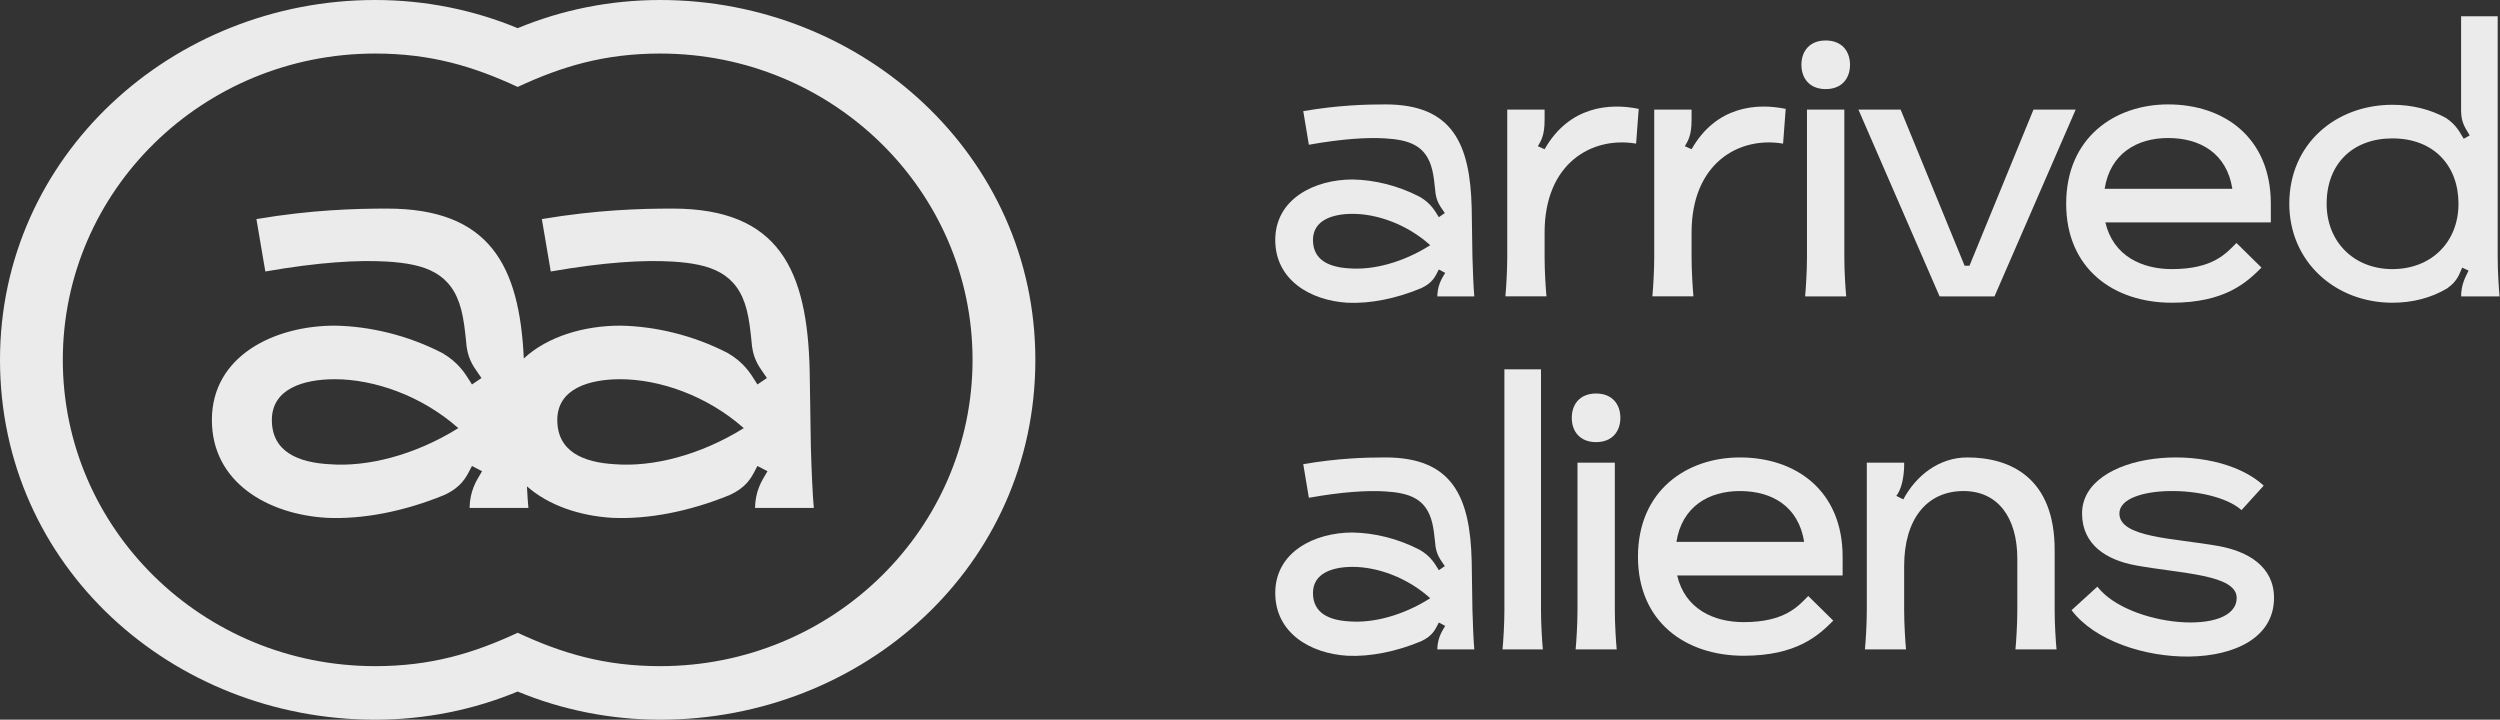 <svg width="198" height="57" viewBox="0 0 198 57" fill="none" xmlns="http://www.w3.org/2000/svg">
    <rect x="0" y="0" width="198" height="57" fill="#333333" stroke="none"/>
    <path d="M164.07 48.327L164.1 48.297L166.111 46.464C168.596 49.658 177.144 50.427 177.144 47.351C177.144 45.487 172.678 45.428 169.158 44.778C166.851 44.363 164.899 43.151 164.899 40.666C164.899 35.756 175.251 34.78 179.274 38.448C179.274 38.448 179.274 38.477 179.244 38.507L177.528 40.4C175.192 38.329 167.856 38.359 167.856 40.666C167.856 42.589 172.175 42.618 175.665 43.239C178.031 43.654 180.102 44.866 180.102 47.351C180.102 53.651 167.649 53.119 164.07 48.327Z" fill="#EBEBEB"/>
    <path d="M147.851 36.643H150.809C150.809 36.643 150.879 38.375 150.187 39.274L150.741 39.551C151.779 37.614 153.619 36.229 155.808 36.229C159.239 36.229 162.759 37.856 162.729 43.624V48.327C162.729 49.421 162.818 50.841 162.877 51.433H159.623C159.682 50.841 159.771 49.421 159.771 48.327V44.245C159.771 40.991 158.233 38.891 155.512 38.891C152.584 38.891 150.809 41.139 150.809 44.837V48.327C150.809 49.421 150.898 50.841 150.957 51.433H147.703C147.762 50.841 147.851 49.421 147.851 48.327V36.643Z" fill="#EBEBEB"/>
    <path d="M129.727 44.097C129.727 38.832 133.601 36.229 137.801 36.229C142.209 36.229 145.936 38.832 145.936 44.097V45.576H132.832C133.453 48.238 135.731 49.273 138.097 49.273C141.38 49.273 142.416 48.002 143.214 47.203L145.196 49.155C144.013 50.338 142.297 51.935 138.097 51.935C133.483 51.935 129.727 49.244 129.727 44.097ZM142.889 42.914C142.445 40.104 140.345 38.891 137.801 38.891C135.346 38.891 133.217 40.104 132.773 42.914H142.889Z" fill="#EBEBEB"/>
    <path d="M124.937 36.643H127.895V48.327C127.895 49.421 127.984 50.841 128.043 51.433H124.789C124.848 50.841 124.937 49.421 124.937 48.327V36.643Z" fill="#EBEBEB"/>
    <path d="M128.334 33.091C128.334 34.154 127.699 35.016 126.409 35.016C125.12 35.016 124.484 34.154 124.484 33.091C124.484 32.028 125.12 31.166 126.409 31.166C127.699 31.166 128.334 32.028 128.334 33.091Z" fill="#EBEBEB"/>
    <path d="M119 51.433C119.059 50.841 119.148 49.421 119.148 48.327V29.249H122.047V48.327C122.047 49.421 122.135 50.841 122.194 51.433H119Z" fill="#EBEBEB"/>
    <path d="M116.617 48.327C116.647 49.421 116.706 50.841 116.765 51.433H113.837V51.64C113.807 50.604 114.162 50.072 114.458 49.569L113.955 49.303C113.689 49.806 113.512 50.338 112.565 50.782C110.583 51.61 108.513 52.024 106.709 51.935C103.78 51.758 101 50.131 101 46.966C101 43.713 104.106 42.175 107.123 42.175C108.838 42.204 110.731 42.648 112.476 43.565C113.364 44.097 113.66 44.689 113.955 45.162L114.429 44.837C114.133 44.363 113.719 43.979 113.66 42.944C113.6 42.352 113.541 41.849 113.423 41.376C112.95 39.483 111.619 39.039 109.726 38.921C108.276 38.832 106.324 38.95 103.662 39.424L103.218 36.762C105.969 36.288 108.158 36.229 109.726 36.229C115.05 36.229 116.44 39.365 116.558 44.452L116.617 48.327ZM103.987 46.966C103.987 48.593 105.318 49.126 106.857 49.214C108.72 49.362 111.086 48.77 113.275 47.38C111.441 45.724 109.075 44.896 107.123 44.896C105.585 44.896 103.987 45.369 103.987 46.966Z" fill="#EBEBEB"/>
    <path d="M189.476 23.976C184.951 23.976 181.312 20.722 181.312 16.137C181.312 11.375 185.01 8.299 189.476 8.299C191.014 8.299 192.464 8.654 193.706 9.334C194.564 9.896 194.83 10.517 195.126 10.991L195.599 10.724C195.333 10.222 194.919 9.807 194.919 8.772V1.289H197.817V20.367C197.817 21.461 197.906 22.881 197.965 23.473H194.919V23.532C194.919 22.497 195.274 21.935 195.51 21.432L195.007 21.195C194.771 21.698 194.652 22.26 193.795 22.852C192.552 23.591 191.073 23.976 189.476 23.976ZM184.27 16.137C184.27 19.184 186.459 21.313 189.476 21.313C192.552 21.313 194.712 19.184 194.712 16.137C194.712 13.12 192.759 10.961 189.476 10.961C186.341 10.961 184.27 12.972 184.27 16.137Z" fill="#EBEBEB"/>
    <path d="M163.641 16.137C163.641 10.872 167.515 8.269 171.716 8.269C176.123 8.269 179.85 10.872 179.85 16.137V17.616H166.746C167.368 20.278 169.645 21.313 172.011 21.313C175.295 21.313 176.33 20.041 177.128 19.243L179.11 21.195C177.927 22.378 176.211 23.976 172.011 23.976C167.397 23.976 163.641 21.284 163.641 16.137ZM176.803 14.954C176.359 12.144 174.259 10.931 171.716 10.931C169.261 10.931 167.131 12.144 166.687 14.954H176.803Z" fill="#EBEBEB"/>
    <path d="M147.188 8.683H150.53L155.598 21.047H155.982L161.051 8.683H164.393L157.964 23.473H153.616L147.188 8.683Z" fill="#EBEBEB"/>
    <path d="M143.113 8.683H146.071V20.367C146.071 21.461 146.16 22.881 146.219 23.473H142.965C143.024 22.881 143.113 21.461 143.113 20.367V8.683Z" fill="#EBEBEB"/>
    <path d="M146.522 5.131C146.522 6.194 145.886 7.056 144.597 7.056C143.307 7.056 142.672 6.194 142.672 5.131C142.672 4.068 143.307 3.206 144.597 3.206C145.886 3.206 146.522 4.068 146.522 5.131Z" fill="#EBEBEB"/>
    <path d="M131.015 8.683H133.973V9.482C133.973 10.665 133.736 11.079 133.441 11.582L133.973 11.819C135.925 8.387 139.149 8.151 141.427 8.624L141.22 11.375C137.729 10.783 133.973 12.913 133.973 18.415V20.367C133.973 21.461 134.062 22.881 134.121 23.472H130.867C130.926 22.881 131.015 21.461 131.015 20.367V8.683Z" fill="#EBEBEB"/>
    <path d="M119.374 8.683H122.332V9.482C122.332 10.665 122.096 11.079 121.8 11.582L122.332 11.819C124.284 8.387 127.509 8.151 129.786 8.624L129.579 11.375C126.089 10.783 122.332 12.913 122.332 18.415V20.367C122.332 21.461 122.421 22.881 122.48 23.472H119.227C119.286 22.881 119.374 21.461 119.374 20.367V8.683Z" fill="#EBEBEB"/>
    <path d="M116.617 20.367C116.647 21.461 116.706 22.881 116.765 23.473H113.837V23.68C113.807 22.644 114.162 22.112 114.458 21.609L113.955 21.343C113.689 21.846 113.512 22.378 112.565 22.822C110.583 23.65 108.513 24.064 106.709 23.976C103.78 23.798 101 22.171 101 19.006C101 15.753 104.106 14.215 107.123 14.215C108.838 14.244 110.731 14.688 112.476 15.605C113.364 16.137 113.66 16.729 113.955 17.202L114.429 16.877C114.133 16.403 113.719 16.019 113.66 14.984C113.6 14.392 113.541 13.889 113.423 13.416C112.95 11.523 111.619 11.079 109.726 10.961C108.276 10.872 106.324 10.991 103.662 11.464L103.218 8.802C105.969 8.329 108.158 8.269 109.726 8.269C115.05 8.269 116.44 11.405 116.558 16.492L116.617 20.367ZM103.987 19.006C103.987 20.633 105.318 21.166 106.857 21.254C108.72 21.402 111.086 20.811 113.275 19.42C111.441 17.764 109.075 16.936 107.123 16.936C105.585 16.936 103.987 17.409 103.987 19.006Z" fill="#EBEBEB"/>
    <path fill-rule="evenodd" clip-rule="evenodd" d="M29.712 4.241C16.049 4.241 4.974 15.102 4.974 28.5C4.974 41.898 16.049 52.759 29.712 52.759C34.124 52.759 37.503 51.742 41 50.115C44.497 51.742 47.876 52.759 52.288 52.759C65.951 52.759 77.026 41.898 77.026 28.5C77.026 15.102 65.951 4.241 52.288 4.241C47.876 4.241 44.497 5.258 41 6.885C37.503 5.258 34.124 4.241 29.712 4.241ZM0 28.5C0 12.341 13.661 0 29.712 0C33.712 0 37.527 0.793 41 2.23C44.473 0.793 48.288 0 52.288 0C68.339 0 82 12.341 82 28.5C82 44.87 68.339 57 52.288 57C48.288 57 44.473 56.207 41 54.77C37.527 56.207 33.712 57 29.712 57C13.661 57 0 44.87 0 28.5Z" fill="#EBEBEB"/>
    <path fill-rule="evenodd" clip-rule="evenodd" d="M41.734 38.517C41.77 39.225 41.809 39.839 41.849 40.226H37.191C37.221 38.907 37.68 38.148 38.098 37.456C38.107 37.442 38.115 37.428 38.124 37.413C38.143 37.382 38.161 37.351 38.18 37.321L37.38 36.906C37.333 36.994 37.287 37.083 37.24 37.173L37.24 37.173C36.878 37.875 36.505 38.598 35.17 39.212C32.019 40.503 28.727 41.148 25.858 41.01C21.202 40.733 16.781 38.197 16.781 33.262C16.781 28.189 21.719 25.791 26.516 25.791C29.244 25.837 32.254 26.529 35.029 27.958C36.294 28.703 36.803 29.522 37.234 30.215L37.234 30.215C37.284 30.295 37.332 30.373 37.38 30.449L38.133 29.941C38.047 29.807 37.955 29.677 37.861 29.544C37.441 28.951 36.987 28.31 36.91 26.99C36.816 26.067 36.722 25.283 36.534 24.545C35.781 21.594 33.665 20.902 30.655 20.717C28.351 20.579 25.246 20.764 21.014 21.502L20.308 17.351C24.682 16.613 28.162 16.52 30.655 16.52C38.777 16.52 41.141 21.02 41.486 28.391C43.37 26.638 46.272 25.791 49.123 25.791C51.851 25.837 54.861 26.529 57.636 27.958C58.901 28.703 59.41 29.522 59.841 30.215L59.841 30.215C59.891 30.295 59.939 30.373 59.987 30.449L60.74 29.941C60.654 29.807 60.562 29.677 60.468 29.544C60.048 28.951 59.594 28.31 59.517 26.99C59.423 26.067 59.329 25.283 59.141 24.545C58.388 21.594 56.272 20.902 53.262 20.717C50.957 20.579 47.853 20.764 43.62 21.502L42.915 17.351C47.289 16.613 50.769 16.52 53.262 16.52C61.727 16.52 63.938 21.409 64.126 29.342L64.22 35.383C64.267 37.09 64.361 39.304 64.455 40.226H59.798C59.828 38.907 60.287 38.148 60.705 37.456L60.708 37.451C60.734 37.407 60.761 37.364 60.787 37.321L59.987 36.906C59.94 36.994 59.894 37.083 59.847 37.173C59.485 37.875 59.112 38.598 57.777 39.212C54.626 40.503 51.334 41.148 48.465 41.01C45.924 40.859 43.454 40.035 41.734 38.517ZM21.531 33.262C21.531 35.799 23.647 36.629 26.093 36.767C29.056 36.998 32.818 36.075 36.299 33.908C33.383 31.325 29.62 30.034 26.516 30.034C24.071 30.034 21.531 30.772 21.531 33.262ZM44.138 33.262C44.138 35.799 46.254 36.629 48.7 36.767C51.663 36.998 55.425 36.075 58.906 33.908C55.99 31.325 52.227 30.034 49.123 30.034C46.677 30.034 44.138 30.772 44.138 33.262Z" fill="#EBEBEB"/>
</svg>